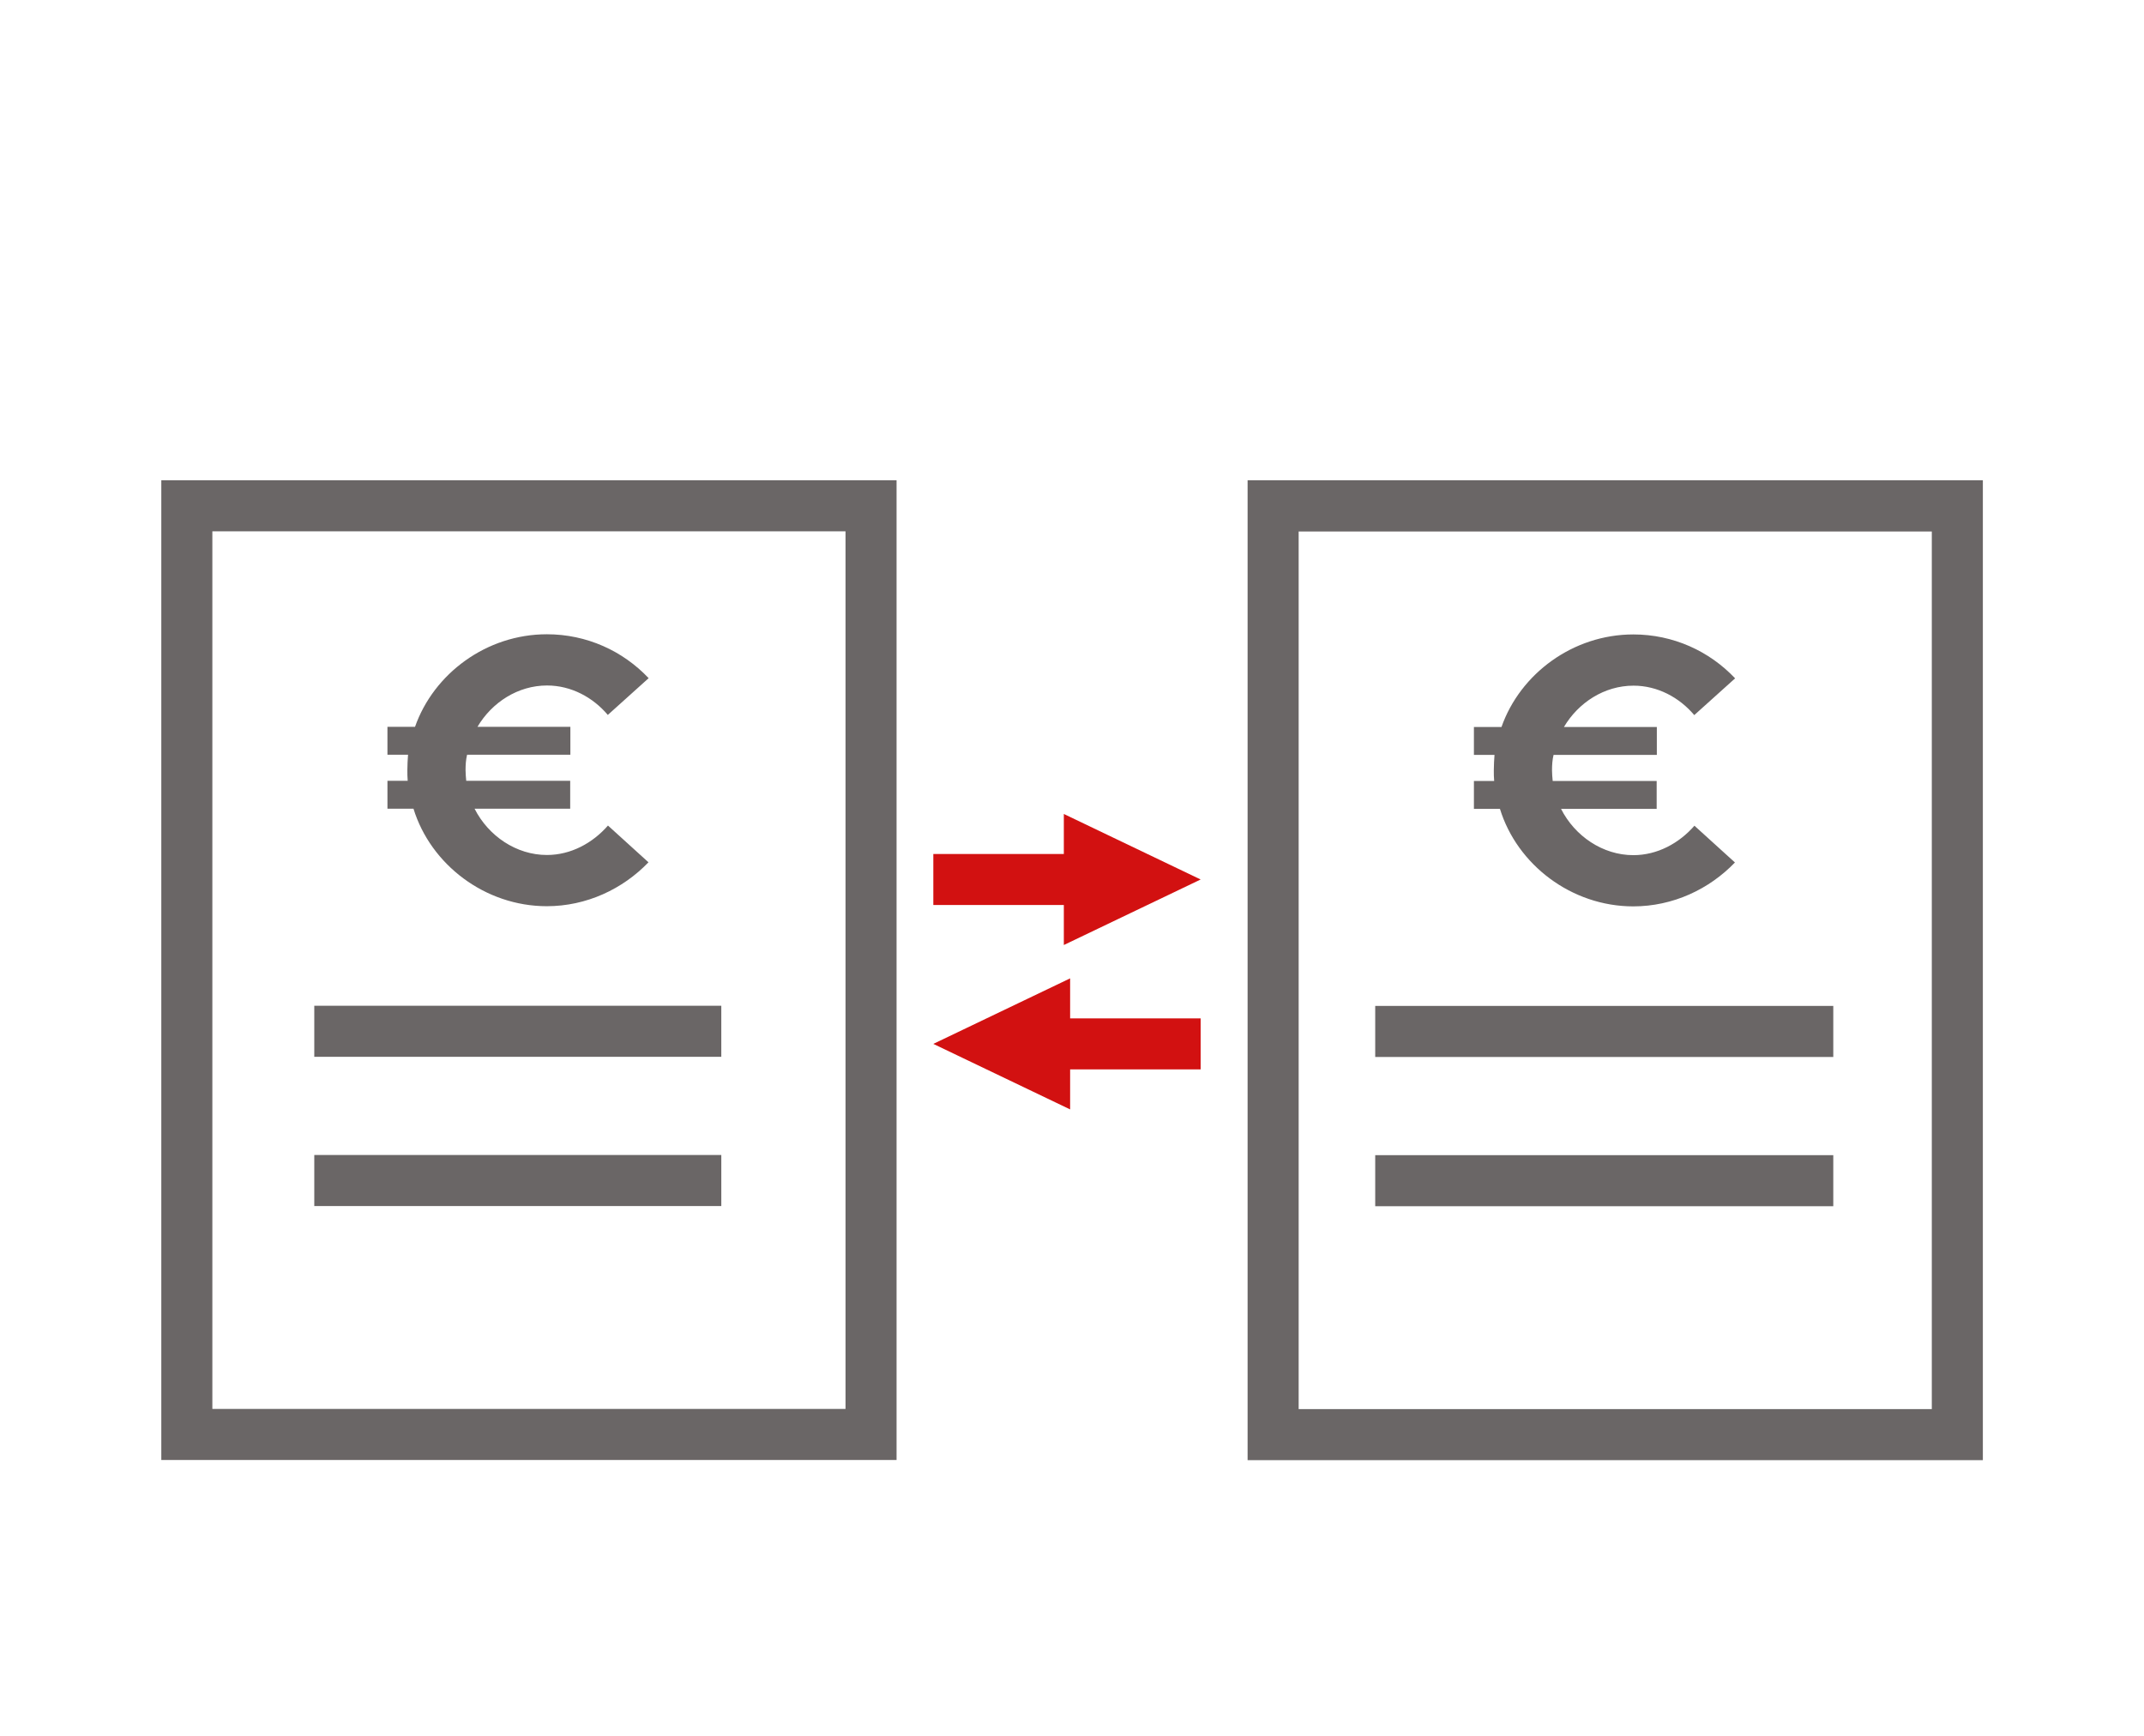 <?xml version="1.0" encoding="UTF-8"?>
<svg xmlns="http://www.w3.org/2000/svg" id="Ebene_1" data-name="Ebene 1" viewBox="0 0 126 102">
  <defs>
    <style>
      .cls-1 {
        fill: none;
      }

      .cls-2 {
        fill: #6a6666;
      }

      .cls-3 {
        fill: #d21111;
      }
    </style>
  </defs>
  <rect id="Rechteck_45" data-name="Rechteck 45" class="cls-1" y="0" width="126" height="102"></rect>
  <g id="Tagungshoteleinkauf_4">
    <path class="cls-2" d="m18.47,67.87h23.92v3h-23.92v-3ZM9.48,28.22h43.21v57.57H9.48V28.22Zm3,54.57h37.21V31.22H12.48v51.57Zm5.99-20.69h23.92v-3h-23.92v3Zm13.66-8.85c2.34,0,4.47-1.01,5.98-2.58l-2.38-2.16c-.9,1.03-2.18,1.73-3.59,1.73-1.8,0-3.44-1.12-4.25-2.72h5.62v-1.64h-6.11c-.02-.2-.04-.43-.04-.63,0-.31.02-.61.09-.9h6.07v-1.64h-5.46c.85-1.44,2.38-2.43,4.09-2.43,1.42,0,2.7.7,3.57,1.73l2.4-2.16c-1.51-1.6-3.64-2.58-5.98-2.58-3.55,0-6.65,2.31-7.75,5.44h-1.62v1.64h1.21c-.02.29-.04.58-.04.9,0,.2,0,.43.02.63h-1.19v1.64h1.53c1.01,3.28,4.2,5.73,7.84,5.73Zm75.61,14.63h-26.92v3h26.92v-3Zm8.79-39.65v57.57h-43.21V28.22h43.21Zm-3,3h-37.21v51.57h37.21V31.22Zm-5.79,27.88h-26.92v3h26.92v-3Zm-11.76-5.85c2.34,0,4.47-1.01,5.98-2.58l-2.38-2.16c-.9,1.03-2.18,1.73-3.59,1.73-1.8,0-3.44-1.12-4.25-2.72h5.62v-1.64h-6.11c-.02-.2-.04-.43-.04-.63,0-.31.02-.61.09-.9h6.07v-1.64h-5.46c.85-1.44,2.38-2.43,4.09-2.43,1.42,0,2.7.7,3.57,1.73l2.4-2.16c-1.51-1.6-3.64-2.58-5.98-2.58-3.55,0-6.65,2.31-7.75,5.44h-1.62v1.64h1.21c-.02.29-.04.58-.04.9,0,.2,0,.43.02.63h-1.19v1.64h1.53c1.01,3.28,4.2,5.73,7.84,5.73Z"></path>
    <path class="cls-3" d="m62.52,47.83l8.04,3.85-8.04,3.85v-2.35h-7.67v-3h7.67v-2.35Zm.37,9.66l-8.04,3.85,8.04,3.85v-2.35h7.67v-3h-7.67v-2.35Z"></path>
  </g>
</svg>
